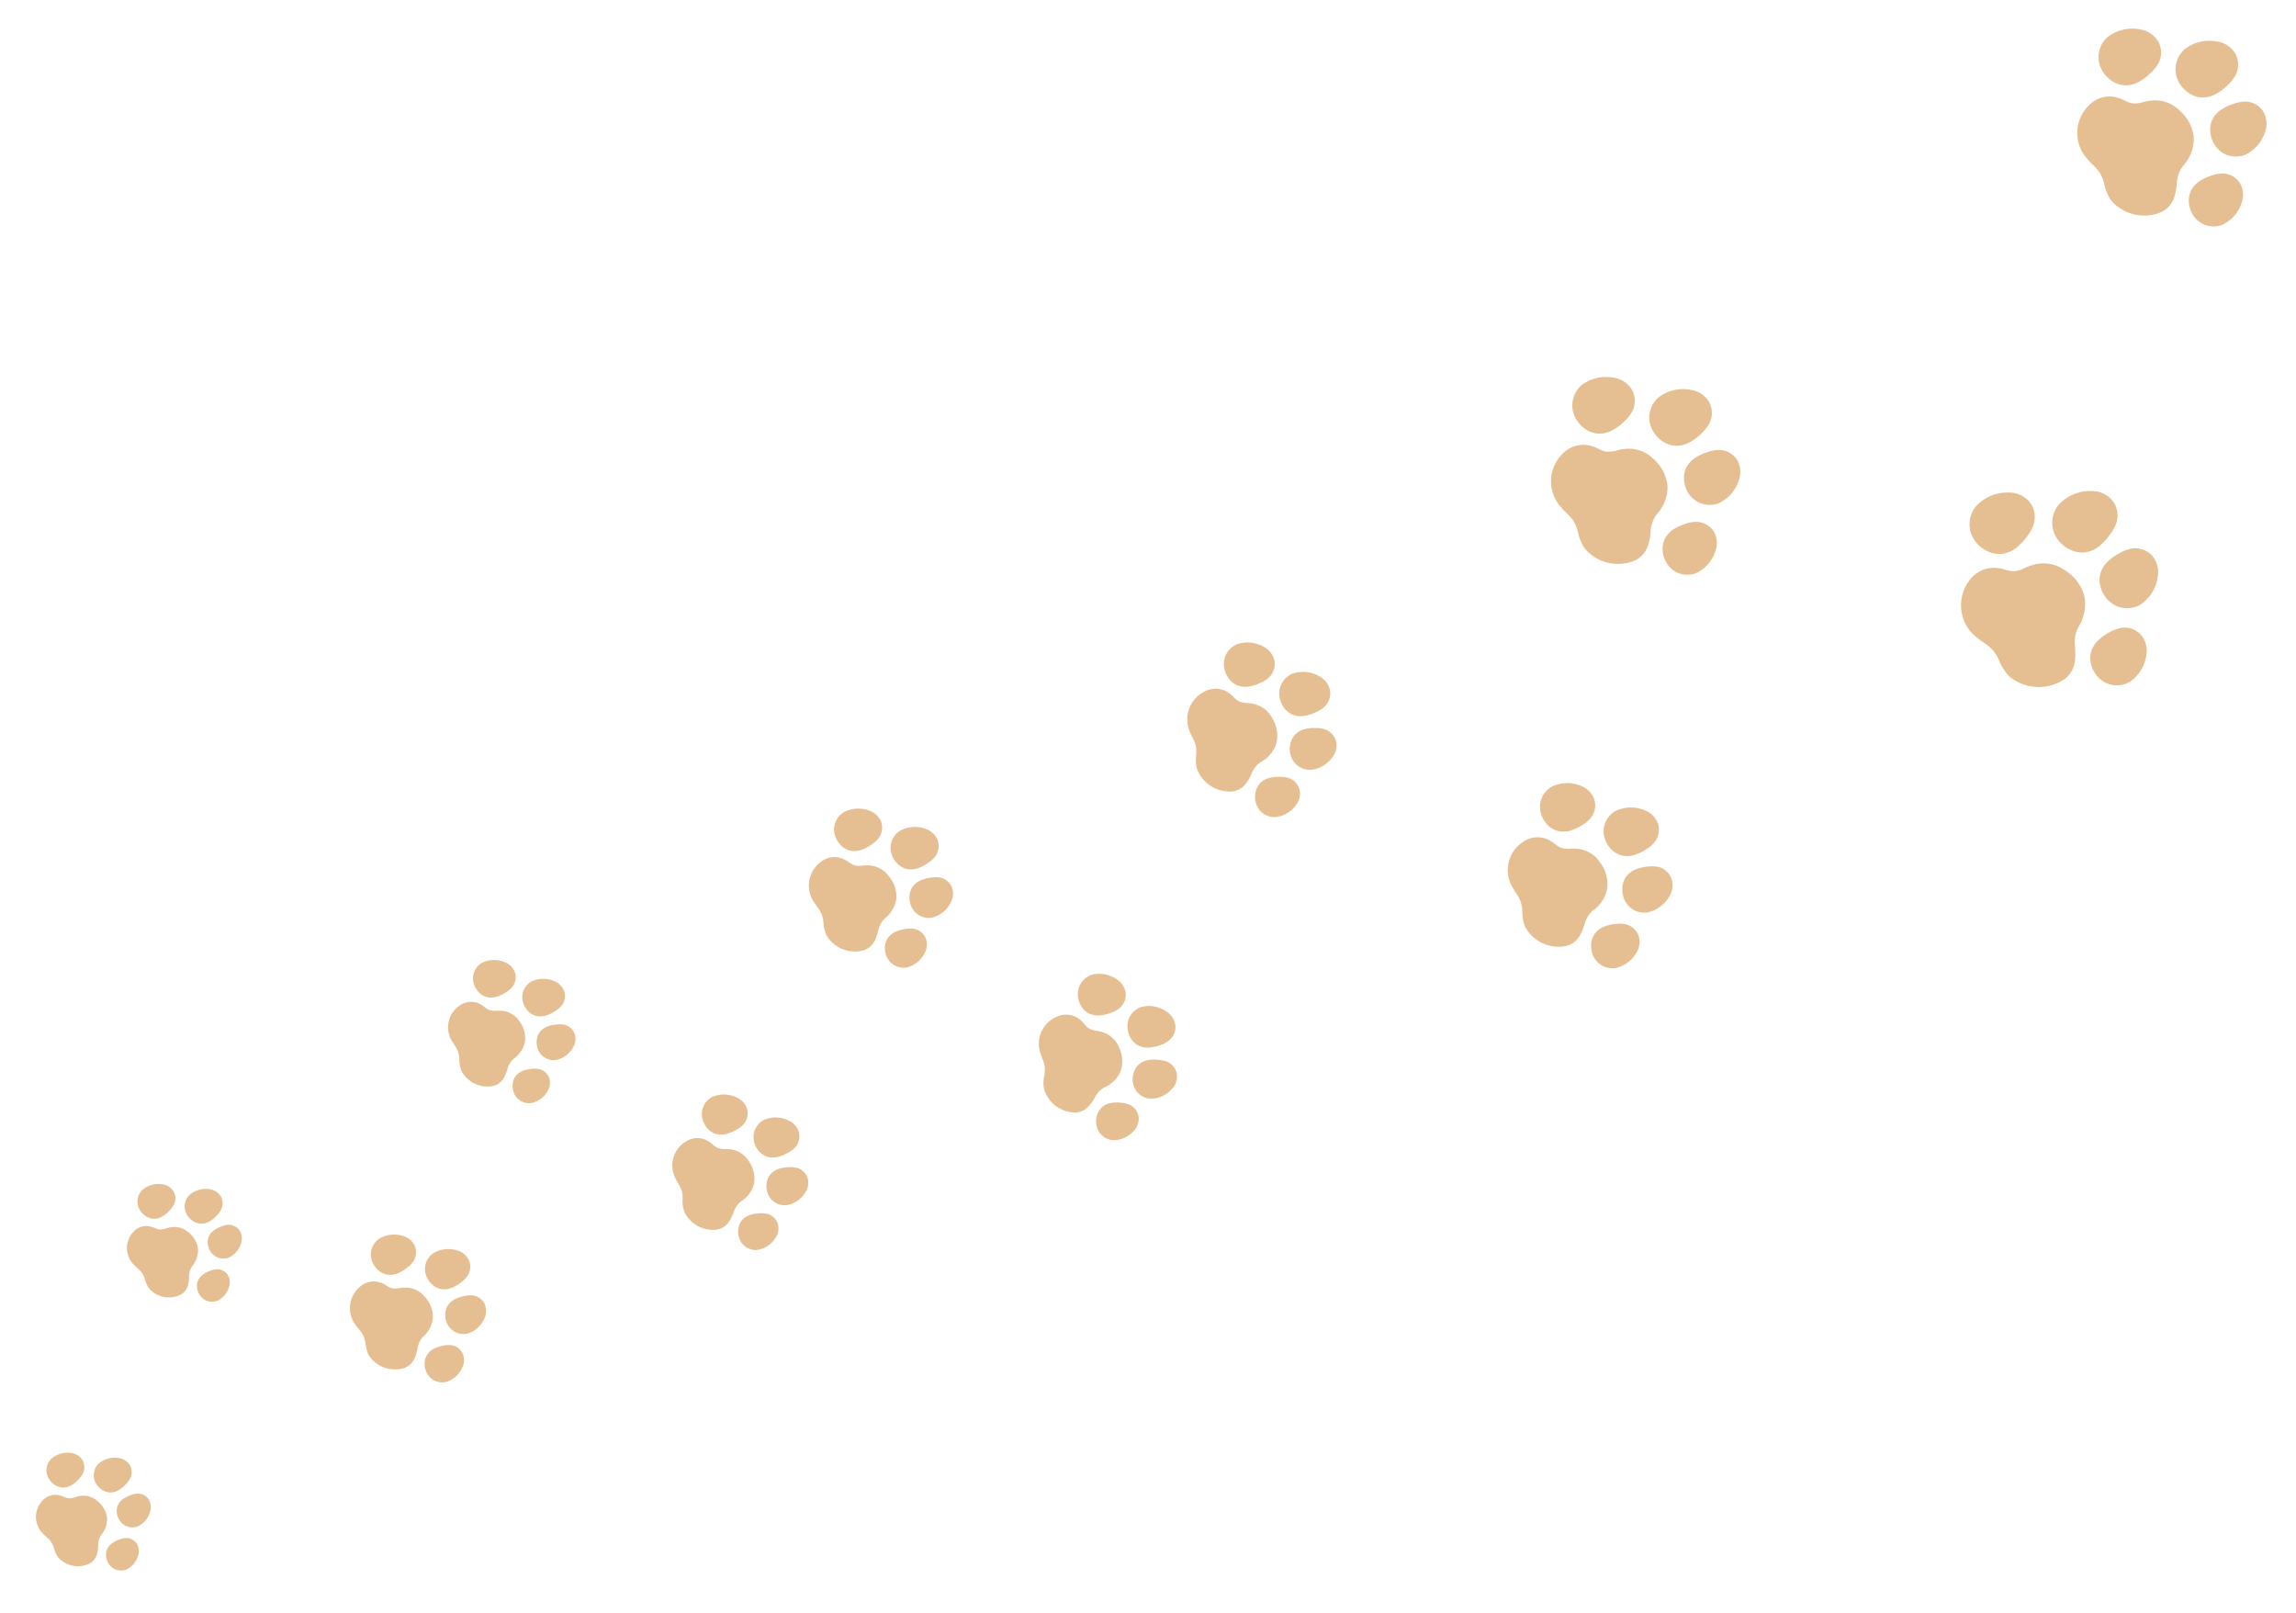 <svg xmlns="http://www.w3.org/2000/svg" xmlns:xlink="http://www.w3.org/1999/xlink" width="281.599" height="197.751" viewBox="0 0 281.599 197.751"><defs><clipPath id="a"><rect width="19.439" height="16.039" fill="none"/></clipPath><clipPath id="b"><rect width="18.283" height="15.084" fill="none"/></clipPath><clipPath id="c"><rect width="19.635" height="16.2" fill="none"/></clipPath><clipPath id="d"><rect width="20.525" height="16.935" fill="none"/></clipPath><clipPath id="e"><rect width="23.644" height="19.508" fill="none"/></clipPath><clipPath id="f"><rect width="28.712" height="23.689" fill="none"/></clipPath><clipPath id="g"><rect width="27.058" height="22.325" fill="none"/></clipPath><clipPath id="h"><rect width="20.619" height="17.012" fill="none"/></clipPath><clipPath id="i"><rect width="21.776" height="17.966" fill="none"/></clipPath><clipPath id="j"><rect width="16.484" height="13.6" fill="none"/></clipPath></defs><g transform="matrix(0.07, -0.998, 0.998, 0.07, -703.886, 4601.688)"><g transform="matrix(-0.875, 0.485, -0.485, -0.875, 4493.677, 444.744)" clip-path="url(#a)"><path d="M1.323,5.321a2.443,2.443,0,0,0,1.057.235,2.713,2.713,0,0,0,.992-.191,2.3,2.3,0,0,0,1.051-.794,2.384,2.384,0,0,0,.408-1.277h0A4.671,4.671,0,0,0,4.7,2.014a3.33,3.33,0,0,0-.421-1.1A2.027,2.027,0,0,0,2.672,0,2.244,2.244,0,0,0,.95.805,3.561,3.561,0,0,0,.04,3.65a2.367,2.367,0,0,0,1.282,1.67" transform="translate(4.41 0)" fill="#e5be91"/><path d="M4.281.917A2.032,2.032,0,0,0,2.672,0a2.247,2.247,0,0,0-1.725.8A3.55,3.55,0,0,0,.04,3.642,2.367,2.367,0,0,0,1.323,5.313a2.444,2.444,0,0,0,1.058.235,2.714,2.714,0,0,0,.992-.191,2.307,2.307,0,0,0,1.052-.8,2.383,2.383,0,0,0,.408-1.276A4.645,4.645,0,0,0,4.7,2.012a3.321,3.321,0,0,0-.42-1.1" transform="translate(0 5.27)" fill="#e5be91"/><path d="M.386,4.259A2.155,2.155,0,0,0,1.369,5a2.533,2.533,0,0,0,.927.178,2.285,2.285,0,0,0,.989-.22A2.212,2.212,0,0,0,4.484,3.4,3.312,3.312,0,0,0,3.639.753,2.1,2.1,0,0,0,2.026,0,1.9,1.9,0,0,0,.52.858,3.093,3.093,0,0,0,.128,1.88,4.33,4.33,0,0,0,0,3.067,2.226,2.226,0,0,0,.386,4.259" transform="translate(10.666 0.515)" fill="#e5be91"/><path d="M3.511.725A2.024,2.024,0,0,0,1.954,0,1.836,1.836,0,0,0,.5.828a2.973,2.973,0,0,0-.377.982A4.155,4.155,0,0,0,0,2.949,2.144,2.144,0,0,0,.372,4.1a2.078,2.078,0,0,0,.948.717,2.443,2.443,0,0,0,.893.171,2.2,2.2,0,0,0,.953-.212,2.133,2.133,0,0,0,1.156-1.5A3.183,3.183,0,0,0,3.511.725" transform="translate(15.081 5.522)" fill="#e5be91"/><path d="M10.017,3.717A2.727,2.727,0,0,1,8.94,2.466a3.588,3.588,0,0,0-1.6-2.1A3.628,3.628,0,0,0,4.576.174,3.027,3.027,0,0,0,2.59,1.784a4.534,4.534,0,0,0-.285.747,2.328,2.328,0,0,1-.43.913,2.721,2.721,0,0,1-.531.42,3.348,3.348,0,0,0-.75.624A2.546,2.546,0,0,0,.109,6.871a3.4,3.4,0,0,0,3.684,2.5,7.463,7.463,0,0,0,.888-.181,4.912,4.912,0,0,1,.993-.177,3.461,3.461,0,0,1,1.087.188,4.249,4.249,0,0,0,1.213.217,2.756,2.756,0,0,0,.417-.032,3.833,3.833,0,0,0,3.041-3.315,2.222,2.222,0,0,0-.559-1.586,5.818,5.818,0,0,0-.856-.772" transform="translate(4.26 6.617)" fill="#e5be91"/></g><g transform="matrix(-0.921, 0.391, -0.391, -0.921, 4527.294, 454.93)" clip-path="url(#b)"><path d="M1.244,5a2.3,2.3,0,0,0,.995.221,2.552,2.552,0,0,0,.933-.179A2.166,2.166,0,0,0,4.161,4.3a2.242,2.242,0,0,0,.384-1.2h0a4.393,4.393,0,0,0-.125-1.2A3.132,3.132,0,0,0,4.024.86,1.906,1.906,0,0,0,2.513,0,2.11,2.11,0,0,0,.893.757,3.349,3.349,0,0,0,.038,3.433,2.226,2.226,0,0,0,1.244,5" transform="translate(4.148 0)" fill="#e5be91"/><path d="M4.027.862A1.911,1.911,0,0,0,2.513,0,2.113,2.113,0,0,0,.89.757,3.339,3.339,0,0,0,.038,3.425,2.227,2.227,0,0,0,1.245,5a2.3,2.3,0,0,0,1,.221,2.553,2.553,0,0,0,.933-.179,2.17,2.17,0,0,0,.989-.748,2.241,2.241,0,0,0,.384-1.2,4.368,4.368,0,0,0-.124-1.2,3.123,3.123,0,0,0-.4-1.031" transform="translate(0 4.957)" fill="#e5be91"/><path d="M.363,4.006a2.026,2.026,0,0,0,.925.7,2.382,2.382,0,0,0,.872.167,2.149,2.149,0,0,0,.93-.207A2.081,2.081,0,0,0,4.218,3.2,3.115,3.115,0,0,0,3.423.708,1.976,1.976,0,0,0,1.905,0,1.788,1.788,0,0,0,.489.807a2.909,2.909,0,0,0-.369.961A4.074,4.074,0,0,0,0,2.884,2.094,2.094,0,0,0,.363,4.006" transform="translate(10.031 0.484)" fill="#e5be91"/><path d="M3.3.682A1.9,1.9,0,0,0,1.838,0,1.727,1.727,0,0,0,.47.779,2.8,2.8,0,0,0,.115,1.7,3.91,3.91,0,0,0,0,2.774,2.017,2.017,0,0,0,.35,3.854a1.955,1.955,0,0,0,.892.674,2.3,2.3,0,0,0,.84.161,2.071,2.071,0,0,0,.9-.2A2.006,2.006,0,0,0,4.065,3.074,2.993,2.993,0,0,0,3.3.682" transform="translate(14.184 5.194)" fill="#e5be91"/><path d="M9.42,3.5A2.564,2.564,0,0,1,8.408,2.32,3.374,3.374,0,0,0,6.9.341,3.412,3.412,0,0,0,4.3.164,2.847,2.847,0,0,0,2.436,1.678a4.264,4.264,0,0,0-.268.7,2.189,2.189,0,0,1-.4.859,2.56,2.56,0,0,1-.5.395,3.148,3.148,0,0,0-.706.587A2.4,2.4,0,0,0,.1,6.462,3.194,3.194,0,0,0,3.567,8.817a7.019,7.019,0,0,0,.835-.17,4.618,4.618,0,0,1,.934-.166,3.255,3.255,0,0,1,1.023.177,4,4,0,0,0,1.141.2,2.59,2.59,0,0,0,.392-.03,3.6,3.6,0,0,0,2.86-3.118,2.089,2.089,0,0,0-.526-1.492A5.47,5.47,0,0,0,9.42,3.5" transform="translate(4.006 6.223)" fill="#e5be91"/></g><g transform="translate(4512.683 484.988) rotate(160)" clip-path="url(#c)"><path d="M1.336,5.374A2.468,2.468,0,0,0,2.4,5.612a2.741,2.741,0,0,0,1-.193,2.326,2.326,0,0,0,1.062-.8,2.408,2.408,0,0,0,.412-1.29h0a4.719,4.719,0,0,0-.135-1.293A3.364,3.364,0,0,0,4.321.924,2.047,2.047,0,0,0,2.7,0,2.266,2.266,0,0,0,.959.813,3.6,3.6,0,0,0,.041,3.687a2.391,2.391,0,0,0,1.3,1.687" transform="translate(4.454 0)" fill="#e5be91"/><path d="M4.324.926A2.052,2.052,0,0,0,2.7,0,2.269,2.269,0,0,0,.956.813,3.586,3.586,0,0,0,.041,3.679a2.391,2.391,0,0,0,1.3,1.687A2.469,2.469,0,0,0,2.405,5.6a2.741,2.741,0,0,0,1-.192,2.33,2.33,0,0,0,1.063-.8,2.407,2.407,0,0,0,.412-1.289,4.691,4.691,0,0,0-.134-1.287A3.354,3.354,0,0,0,4.324.926" transform="translate(0 5.323)" fill="#e5be91"/><path d="M.39,4.3a2.176,2.176,0,0,0,.993.751,2.558,2.558,0,0,0,.936.18,2.308,2.308,0,0,0,1-.222A2.235,2.235,0,0,0,4.529,3.433,3.345,3.345,0,0,0,3.676.76,2.122,2.122,0,0,0,2.046,0,1.921,1.921,0,0,0,.525.866,3.124,3.124,0,0,0,.129,1.9,4.374,4.374,0,0,0,0,3.1,2.248,2.248,0,0,0,.39,4.3" transform="translate(10.773 0.52)" fill="#e5be91"/><path d="M3.546.732A2.044,2.044,0,0,0,1.973,0,1.854,1.854,0,0,0,.5.836a3,3,0,0,0-.381.992A4.2,4.2,0,0,0,0,2.979a2.166,2.166,0,0,0,.372,1.16,2.1,2.1,0,0,0,.958.724,2.467,2.467,0,0,0,.9.173A2.224,2.224,0,0,0,3.2,4.822,2.154,2.154,0,0,0,4.366,3.3,3.214,3.214,0,0,0,3.546.732" transform="translate(15.232 5.578)" fill="#e5be91"/><path d="M10.117,3.754A2.754,2.754,0,0,1,9.03,2.491,3.624,3.624,0,0,0,7.409.366,3.665,3.665,0,0,0,4.622.176,3.057,3.057,0,0,0,2.616,1.8a4.577,4.577,0,0,0-.288.755,2.351,2.351,0,0,1-.434.922,2.748,2.748,0,0,1-.536.424A3.381,3.381,0,0,0,.6,4.534,2.572,2.572,0,0,0,.11,6.94,3.43,3.43,0,0,0,3.831,9.469a7.539,7.539,0,0,0,.9-.183,4.96,4.96,0,0,1,1-.179,3.5,3.5,0,0,1,1.1.19,4.292,4.292,0,0,0,1.225.219,2.784,2.784,0,0,0,.421-.032,3.871,3.871,0,0,0,3.071-3.349,2.244,2.244,0,0,0-.565-1.6,5.876,5.876,0,0,0-.865-.78" transform="translate(4.302 6.683)" fill="#e5be91"/></g><g transform="translate(4529.582 531.126) rotate(169)" clip-path="url(#d)"><path d="M1.4,5.618a2.58,2.58,0,0,0,1.117.248,2.865,2.865,0,0,0,1.048-.2,2.432,2.432,0,0,0,1.11-.839A2.517,2.517,0,0,0,5.1,3.478h0a4.932,4.932,0,0,0-.141-1.352A3.517,3.517,0,0,0,4.517.966,2.14,2.14,0,0,0,2.822,0,2.369,2.369,0,0,0,1,.85a3.76,3.76,0,0,0-.96,3A2.5,2.5,0,0,0,1.4,5.618" transform="translate(4.656 0)" fill="#e5be91"/><path d="M4.521.968A2.145,2.145,0,0,0,2.821,0,2.372,2.372,0,0,0,1,.85a3.748,3.748,0,0,0-.956,3A2.5,2.5,0,0,0,1.4,5.609a2.581,2.581,0,0,0,1.117.248,2.866,2.866,0,0,0,1.048-.2,2.436,2.436,0,0,0,1.111-.84A2.516,2.516,0,0,0,5.1,3.47a4.9,4.9,0,0,0-.14-1.345A3.507,3.507,0,0,0,4.521.968" transform="translate(0 5.565)" fill="#e5be91"/><path d="M.408,4.5a2.275,2.275,0,0,0,1.038.785,2.674,2.674,0,0,0,.979.188,2.413,2.413,0,0,0,1.044-.232A2.336,2.336,0,0,0,4.735,3.589,3.5,3.5,0,0,0,3.843.795,2.219,2.219,0,0,0,2.139,0a2.008,2.008,0,0,0-1.59.9A3.266,3.266,0,0,0,.135,1.985,4.572,4.572,0,0,0,0,3.238,2.35,2.35,0,0,0,.408,4.5" transform="translate(11.262 0.544)" fill="#e5be91"/><path d="M3.707.766A2.136,2.136,0,0,0,2.063,0,1.938,1.938,0,0,0,.527.874a3.139,3.139,0,0,0-.4,1.037A4.39,4.39,0,0,0,0,3.114,2.264,2.264,0,0,0,.393,4.326a2.194,2.194,0,0,0,1,.757,2.58,2.58,0,0,0,.943.181A2.324,2.324,0,0,0,3.343,5.04a2.252,2.252,0,0,0,1.22-1.589A3.36,3.36,0,0,0,3.707.766" transform="translate(15.923 5.831)" fill="#e5be91"/><path d="M10.576,3.924A2.879,2.879,0,0,1,9.44,2.6,3.788,3.788,0,0,0,7.745.383a3.831,3.831,0,0,0-2.914-.2,3.2,3.2,0,0,0-2.1,1.7,4.783,4.783,0,0,0-.3.789,2.458,2.458,0,0,1-.454.964,2.874,2.874,0,0,1-.56.443,3.534,3.534,0,0,0-.792.659A2.688,2.688,0,0,0,.115,7.255,3.586,3.586,0,0,0,4,9.9a7.882,7.882,0,0,0,.937-.191,5.184,5.184,0,0,1,1.049-.187,3.656,3.656,0,0,1,1.148.2,4.486,4.486,0,0,0,1.281.229,2.912,2.912,0,0,0,.44-.033,4.046,4.046,0,0,0,3.211-3.5,2.346,2.346,0,0,0-.59-1.675,6.141,6.141,0,0,0-.9-.815" transform="translate(4.498 6.987)" fill="#e5be91"/></g><g transform="matrix(-0.921, 0.391, -0.391, -0.921, 4558.968, 586.487)" clip-path="url(#e)"><path d="M1.609,6.472A2.972,2.972,0,0,0,2.9,6.758,3.3,3.3,0,0,0,4.1,6.526,2.8,2.8,0,0,0,5.381,5.56a2.9,2.9,0,0,0,.5-1.553h0a5.682,5.682,0,0,0-.162-1.557A4.051,4.051,0,0,0,5.2,1.113,2.465,2.465,0,0,0,3.25,0a2.729,2.729,0,0,0-2.1.978A4.331,4.331,0,0,0,.049,4.44a2.879,2.879,0,0,0,1.56,2.032" transform="translate(5.364 0)" fill="#e5be91"/><path d="M5.207,1.115A2.471,2.471,0,0,0,3.249,0a2.733,2.733,0,0,0-2.1.978A4.318,4.318,0,0,0,.049,4.43a2.879,2.879,0,0,0,1.56,2.032A2.973,2.973,0,0,0,2.9,6.748,3.3,3.3,0,0,0,4.1,6.516a2.806,2.806,0,0,0,1.28-.967A2.9,2.9,0,0,0,5.879,4a5.649,5.649,0,0,0-.161-1.549,4.039,4.039,0,0,0-.511-1.333" transform="translate(0 6.41)" fill="#e5be91"/><path d="M.47,5.181a2.62,2.62,0,0,0,1.2.9A3.081,3.081,0,0,0,2.793,6.3,2.779,2.779,0,0,0,4,6.034a2.691,2.691,0,0,0,1.458-1.9A4.028,4.028,0,0,0,4.427.915,2.556,2.556,0,0,0,2.464,0,2.313,2.313,0,0,0,.632,1.043,3.762,3.762,0,0,0,.155,2.286,5.267,5.267,0,0,0,.005,3.73,2.708,2.708,0,0,0,.47,5.181" transform="translate(12.973 0.626)" fill="#e5be91"/><path d="M4.27.882A2.461,2.461,0,0,0,2.376,0,2.233,2.233,0,0,0,.607,1.007,3.616,3.616,0,0,0,.149,2.2,5.056,5.056,0,0,0,0,3.587a2.608,2.608,0,0,0,.448,1.4,2.528,2.528,0,0,0,1.153.872,2.972,2.972,0,0,0,1.086.209,2.678,2.678,0,0,0,1.159-.258,2.594,2.594,0,0,0,1.406-1.83A3.87,3.87,0,0,0,4.27.882" transform="translate(18.343 6.717)" fill="#e5be91"/><path d="M12.183,4.521A3.317,3.317,0,0,1,10.874,3,4.363,4.363,0,0,0,8.922.441,4.413,4.413,0,0,0,5.566.212,3.682,3.682,0,0,0,3.15,2.17,5.51,5.51,0,0,0,2.8,3.08,2.831,2.831,0,0,1,2.28,4.19a3.311,3.311,0,0,1-.645.511,4.071,4.071,0,0,0-.913.76,3.1,3.1,0,0,0-.59,2.9A4.13,4.13,0,0,0,4.613,11.4a9.08,9.08,0,0,0,1.08-.22A5.972,5.972,0,0,1,6.9,10.967a4.211,4.211,0,0,1,1.322.229,5.167,5.167,0,0,0,1.475.264,3.354,3.354,0,0,0,.507-.039,4.661,4.661,0,0,0,3.7-4.032,2.7,2.7,0,0,0-.68-1.929,7.074,7.074,0,0,0-1.041-.939" transform="translate(5.181 8.048)" fill="#e5be91"/></g><g transform="translate(4601.903 635.222) rotate(135)" clip-path="url(#f)"><path d="M1.954,7.859a3.609,3.609,0,0,0,1.562.347,4.008,4.008,0,0,0,1.466-.282A3.4,3.4,0,0,0,6.534,6.751a3.521,3.521,0,0,0,.6-1.886h0a6.9,6.9,0,0,0-.2-1.891,4.919,4.919,0,0,0-.622-1.623A2.993,2.993,0,0,0,3.947,0,3.314,3.314,0,0,0,1.4,1.189,5.259,5.259,0,0,0,.06,5.392,3.5,3.5,0,0,0,1.954,7.859" transform="translate(6.514 0)" fill="#e5be91"/><path d="M6.324,1.354A3,3,0,0,0,3.946,0,3.318,3.318,0,0,0,1.4,1.189,5.243,5.243,0,0,0,.06,5.379,3.5,3.5,0,0,0,1.954,7.847a3.61,3.61,0,0,0,1.563.348,4.009,4.009,0,0,0,1.465-.281A3.407,3.407,0,0,0,6.537,6.739a3.52,3.52,0,0,0,.6-1.885,6.86,6.86,0,0,0-.2-1.881,4.905,4.905,0,0,0-.621-1.619" transform="translate(0 7.784)" fill="#e5be91"/><path d="M.57,6.291a3.182,3.182,0,0,0,1.452,1.1,3.741,3.741,0,0,0,1.369.263,3.375,3.375,0,0,0,1.461-.325A3.268,3.268,0,0,0,6.623,5.021,4.891,4.891,0,0,0,5.376,1.111,3.1,3.1,0,0,0,2.992,0,2.808,2.808,0,0,0,.767,1.267a4.569,4.569,0,0,0-.579,1.51A6.4,6.4,0,0,0,.006,4.53,3.288,3.288,0,0,0,.57,6.291" transform="translate(15.754 0.76)" fill="#e5be91"/><path d="M5.185,1.071A2.989,2.989,0,0,0,2.886,0,2.712,2.712,0,0,0,.737,1.223,4.391,4.391,0,0,0,.181,2.674,6.14,6.14,0,0,0,.006,4.356a3.167,3.167,0,0,0,.544,1.7,3.069,3.069,0,0,0,1.4,1.059,3.609,3.609,0,0,0,1.319.253,3.252,3.252,0,0,0,1.408-.313A3.15,3.15,0,0,0,6.384,4.828a4.7,4.7,0,0,0-1.2-3.757" transform="translate(22.275 8.156)" fill="#e5be91"/><path d="M14.794,5.49a4.028,4.028,0,0,1-1.589-1.847A5.3,5.3,0,0,0,10.835.535,5.359,5.359,0,0,0,6.759.257,4.471,4.471,0,0,0,3.825,2.636,6.691,6.691,0,0,0,3.4,3.74a3.438,3.438,0,0,1-.635,1.348,4.021,4.021,0,0,1-.784.62,4.944,4.944,0,0,0-1.108.922,3.761,3.761,0,0,0-.716,3.518,5.016,5.016,0,0,0,5.441,3.7,11.027,11.027,0,0,0,1.311-.267,7.252,7.252,0,0,1,1.467-.261,5.114,5.114,0,0,1,1.606.278,6.275,6.275,0,0,0,1.792.32,4.073,4.073,0,0,0,.616-.047,5.661,5.661,0,0,0,4.491-4.9,3.281,3.281,0,0,0-.826-2.342,8.59,8.59,0,0,0-1.264-1.14" transform="translate(6.292 9.773)" fill="#e5be91"/></g><g transform="translate(4611.149 586.817) rotate(145)" clip-path="url(#g)"><path d="M1.841,7.406a3.4,3.4,0,0,0,1.472.327,3.777,3.777,0,0,0,1.381-.265A3.206,3.206,0,0,0,6.158,6.362a3.318,3.318,0,0,0,.568-1.777h0A6.5,6.5,0,0,0,6.541,2.8a4.636,4.636,0,0,0-.586-1.53A2.821,2.821,0,0,0,3.72,0a3.123,3.123,0,0,0-2.4,1.119A4.956,4.956,0,0,0,.056,5.081,3.3,3.3,0,0,0,1.841,7.406" transform="translate(6.138 0)" fill="#e5be91"/><path d="M5.959,1.276A2.828,2.828,0,0,0,3.719,0a3.127,3.127,0,0,0-2.4,1.119A4.941,4.941,0,0,0,.056,5.069,3.3,3.3,0,0,0,1.842,7.395a3.4,3.4,0,0,0,1.473.328A3.778,3.778,0,0,0,4.7,7.457,3.211,3.211,0,0,0,6.16,6.351a3.317,3.317,0,0,0,.568-1.776A6.465,6.465,0,0,0,6.544,2.8a4.623,4.623,0,0,0-.585-1.525" transform="translate(0 7.336)" fill="#e5be91"/><path d="M.537,5.929A3,3,0,0,0,1.906,6.963a3.526,3.526,0,0,0,1.29.248A3.181,3.181,0,0,0,4.573,6.9,3.08,3.08,0,0,0,6.242,4.732,4.61,4.61,0,0,0,5.066,1.047,2.925,2.925,0,0,0,2.82,0a2.647,2.647,0,0,0-2.1,1.192A4.306,4.306,0,0,0,.178,2.617,6.028,6.028,0,0,0,.006,4.269a3.1,3.1,0,0,0,.531,1.66" transform="translate(14.846 0.717)" fill="#e5be91"/><path d="M4.886,1.009A2.816,2.816,0,0,0,2.72,0,2.555,2.555,0,0,0,.695,1.152,4.138,4.138,0,0,0,.17,2.52,5.787,5.787,0,0,0,.006,4.1,2.985,2.985,0,0,0,.518,5.7a2.893,2.893,0,0,0,1.32,1A3.4,3.4,0,0,0,3.08,6.94a3.064,3.064,0,0,0,1.327-.3A2.968,2.968,0,0,0,6.016,4.55a4.429,4.429,0,0,0-1.13-3.541" transform="translate(20.991 7.687)" fill="#e5be91"/><path d="M13.942,5.173a3.8,3.8,0,0,1-1.5-1.741A4.993,4.993,0,0,0,10.21.5,5.05,5.05,0,0,0,6.369.242,4.213,4.213,0,0,0,3.605,2.484a6.305,6.305,0,0,0-.4,1.04,3.24,3.24,0,0,1-.6,1.271,3.789,3.789,0,0,1-.739.584,4.659,4.659,0,0,0-1.044.869A3.544,3.544,0,0,0,.152,9.564a4.727,4.727,0,0,0,5.128,3.485A10.392,10.392,0,0,0,6.515,12.8,6.834,6.834,0,0,1,7.9,12.551a4.82,4.82,0,0,1,1.513.262,5.913,5.913,0,0,0,1.688.3,3.838,3.838,0,0,0,.581-.044,5.334,5.334,0,0,0,4.232-4.615,3.092,3.092,0,0,0-.778-2.208,8.1,8.1,0,0,0-1.191-1.075" transform="translate(5.929 9.21)" fill="#e5be91"/></g><g transform="translate(4549.638 498.597) rotate(154)" clip-path="url(#h)"><path d="M1.4,5.644a2.591,2.591,0,0,0,1.122.249,2.878,2.878,0,0,0,1.053-.2,2.443,2.443,0,0,0,1.115-.843,2.528,2.528,0,0,0,.433-1.354h0a4.955,4.955,0,0,0-.141-1.358A3.533,3.533,0,0,0,4.538.97,2.15,2.15,0,0,0,2.835,0,2.38,2.38,0,0,0,1.007.854,3.777,3.777,0,0,0,.043,3.872,2.511,2.511,0,0,0,1.4,5.644" transform="translate(4.678 0)" fill="#e5be91"/><path d="M4.541.972A2.155,2.155,0,0,0,2.834,0,2.383,2.383,0,0,0,1,.854,3.765,3.765,0,0,0,.043,3.863,2.511,2.511,0,0,0,1.4,5.635a2.593,2.593,0,0,0,1.122.25,2.879,2.879,0,0,0,1.052-.2,2.447,2.447,0,0,0,1.116-.843,2.528,2.528,0,0,0,.433-1.354,4.927,4.927,0,0,0-.14-1.351A3.522,3.522,0,0,0,4.541.972" transform="translate(0 5.59)" fill="#e5be91"/><path d="M.409,4.518a2.285,2.285,0,0,0,1.043.788,2.687,2.687,0,0,0,.983.189,2.424,2.424,0,0,0,1.049-.233A2.347,2.347,0,0,0,4.756,3.606,3.513,3.513,0,0,0,3.86.8,2.229,2.229,0,0,0,2.149,0,2.017,2.017,0,0,0,.551.91,3.281,3.281,0,0,0,.135,1.994,4.594,4.594,0,0,0,0,3.253a2.361,2.361,0,0,0,.4,1.265" transform="translate(11.313 0.546)" fill="#e5be91"/><path d="M3.724.769A2.146,2.146,0,0,0,2.072,0,1.947,1.947,0,0,0,.53.878,3.153,3.153,0,0,0,.13,1.92,4.41,4.41,0,0,0,0,3.128a2.274,2.274,0,0,0,.39,1.218,2.2,2.2,0,0,0,1.006.76,2.592,2.592,0,0,0,.947.182,2.335,2.335,0,0,0,1.011-.225,2.262,2.262,0,0,0,1.226-1.6,3.375,3.375,0,0,0-.861-2.7" transform="translate(15.996 5.857)" fill="#e5be91"/><path d="M10.624,3.942A2.892,2.892,0,0,1,9.483,2.616,3.805,3.805,0,0,0,7.781.385a3.848,3.848,0,0,0-2.927-.2A3.211,3.211,0,0,0,2.747,1.893a4.8,4.8,0,0,0-.3.793,2.469,2.469,0,0,1-.456.968,2.887,2.887,0,0,1-.563.445,3.55,3.55,0,0,0-.8.662A2.7,2.7,0,0,0,.115,7.288,3.6,3.6,0,0,0,4.023,9.944a7.911,7.911,0,0,0,.941-.192,5.209,5.209,0,0,1,1.054-.188,3.672,3.672,0,0,1,1.153.2,4.507,4.507,0,0,0,1.287.23A2.923,2.923,0,0,0,8.9,9.96a4.065,4.065,0,0,0,3.225-3.516,2.356,2.356,0,0,0-.593-1.682,6.168,6.168,0,0,0-.908-.819" transform="translate(4.518 7.018)" fill="#e5be91"/></g><g transform="matrix(-0.961, 0.276, -0.276, -0.961, 4572.196, 546.394)" clip-path="url(#i)"><path d="M1.482,5.96a2.737,2.737,0,0,0,1.185.263A3.04,3.04,0,0,0,3.778,6.01a2.58,2.58,0,0,0,1.178-.89,2.67,2.67,0,0,0,.457-1.43h0a5.232,5.232,0,0,0-.149-1.434,3.731,3.731,0,0,0-.472-1.231A2.27,2.27,0,0,0,2.994,0a2.514,2.514,0,0,0-1.93.9A3.989,3.989,0,0,0,.045,4.089,2.651,2.651,0,0,0,1.482,5.96" transform="translate(4.94 0)" fill="#e5be91"/><path d="M4.8,1.027A2.276,2.276,0,0,0,2.993,0,2.517,2.517,0,0,0,1.06.9,3.977,3.977,0,0,0,.045,4.08,2.652,2.652,0,0,0,1.482,5.951a2.738,2.738,0,0,0,1.185.264A3.04,3.04,0,0,0,3.779,6a2.584,2.584,0,0,0,1.179-.891,2.67,2.67,0,0,0,.457-1.43,5.2,5.2,0,0,0-.148-1.427A3.72,3.72,0,0,0,4.8,1.027" transform="translate(0 5.904)" fill="#e5be91"/><path d="M.432,4.771a2.413,2.413,0,0,0,1.1.833,2.837,2.837,0,0,0,1.038.2A2.56,2.56,0,0,0,3.68,5.557,2.478,2.478,0,0,0,5.023,3.808,3.71,3.71,0,0,0,4.077.843,2.354,2.354,0,0,0,2.269,0,2.13,2.13,0,0,0,.582.961,3.464,3.464,0,0,0,.143,2.106,4.851,4.851,0,0,0,0,3.436,2.494,2.494,0,0,0,.432,4.771" transform="translate(11.948 0.577)" fill="#e5be91"/><path d="M3.933.812A2.267,2.267,0,0,0,2.189,0,2.057,2.057,0,0,0,.559.927a3.33,3.33,0,0,0-.422,1.1A4.656,4.656,0,0,0,0,3.3,2.4,2.4,0,0,0,.417,4.59a2.328,2.328,0,0,0,1.062.8,2.737,2.737,0,0,0,1,.192,2.466,2.466,0,0,0,1.068-.238A2.389,2.389,0,0,0,4.842,3.662,3.565,3.565,0,0,0,3.933.812" transform="translate(16.894 6.186)" fill="#e5be91"/><path d="M11.22,4.164a3.054,3.054,0,0,1-1.205-1.4A4.019,4.019,0,0,0,8.217.406,4.064,4.064,0,0,0,5.126.195,3.391,3.391,0,0,0,2.9,2a5.076,5.076,0,0,0-.32.837A2.607,2.607,0,0,1,2.1,3.859a3.049,3.049,0,0,1-.594.47,3.749,3.749,0,0,0-.84.7A2.852,2.852,0,0,0,.122,7.7a3.8,3.8,0,0,0,4.127,2.8,8.359,8.359,0,0,0,.994-.2,5.5,5.5,0,0,1,1.113-.2,3.878,3.878,0,0,1,1.218.21,4.76,4.76,0,0,0,1.359.243,3.084,3.084,0,0,0,.467-.036A4.293,4.293,0,0,0,12.806,6.8a2.488,2.488,0,0,0-.626-1.777,6.514,6.514,0,0,0-.959-.865" transform="translate(4.772 7.412)" fill="#e5be91"/></g><g transform="translate(4464.315 404.732) rotate(142)" clip-path="url(#j)"><path d="M1.122,4.512a2.072,2.072,0,0,0,.9.2A2.3,2.3,0,0,0,2.86,4.55a1.953,1.953,0,0,0,.891-.674A2.021,2.021,0,0,0,4.1,2.793h0a3.961,3.961,0,0,0-.113-1.086A2.824,2.824,0,0,0,3.628.776,1.719,1.719,0,0,0,2.266,0,1.9,1.9,0,0,0,.805.683,3.019,3.019,0,0,0,.034,3.1,2.007,2.007,0,0,0,1.122,4.512" transform="translate(3.739 0)" fill="#e5be91"/><path d="M3.63.777A1.723,1.723,0,0,0,2.265,0,1.9,1.9,0,0,0,.8.683,3.01,3.01,0,0,0,.034,3.088,2.007,2.007,0,0,0,1.122,4.505a2.073,2.073,0,0,0,.9.2,2.3,2.3,0,0,0,.841-.162,1.956,1.956,0,0,0,.892-.674A2.021,2.021,0,0,0,4.1,2.787a3.939,3.939,0,0,0-.112-1.08A2.816,2.816,0,0,0,3.63.777" transform="translate(0 4.469)" fill="#e5be91"/><path d="M.327,3.612a1.827,1.827,0,0,0,.834.63,2.148,2.148,0,0,0,.786.151,1.938,1.938,0,0,0,.839-.187A1.876,1.876,0,0,0,3.8,2.883,2.808,2.808,0,0,0,3.086.638,1.782,1.782,0,0,0,1.718,0,1.612,1.612,0,0,0,.441.727a2.622,2.622,0,0,0-.332.867A3.673,3.673,0,0,0,0,2.6,1.887,1.887,0,0,0,.327,3.612" transform="translate(9.044 0.436)" fill="#e5be91"/><path d="M2.977.615A1.716,1.716,0,0,0,1.657,0,1.557,1.557,0,0,0,.423.7a2.521,2.521,0,0,0-.32.833A3.523,3.523,0,0,0,0,2.5a1.819,1.819,0,0,0,.312.974,1.762,1.762,0,0,0,.8.608,2.072,2.072,0,0,0,.757.145,1.867,1.867,0,0,0,.808-.18,1.809,1.809,0,0,0,.98-1.276A2.7,2.7,0,0,0,2.977.615" transform="translate(12.788 4.683)" fill="#e5be91"/><path d="M8.494,3.152a2.312,2.312,0,0,1-.913-1.06A3.042,3.042,0,0,0,6.22.307,3.077,3.077,0,0,0,3.88.148,2.567,2.567,0,0,0,2.2,1.513a3.844,3.844,0,0,0-.242.634,1.973,1.973,0,0,1-.365.774,2.307,2.307,0,0,1-.45.356,2.839,2.839,0,0,0-.636.53,2.159,2.159,0,0,0-.411,2.02A2.88,2.88,0,0,0,3.216,7.95,6.324,6.324,0,0,0,3.969,7.8a4.163,4.163,0,0,1,.842-.15,2.935,2.935,0,0,1,.922.159,3.6,3.6,0,0,0,1.029.184,2.338,2.338,0,0,0,.354-.027A3.25,3.25,0,0,0,9.694,5.151a1.884,1.884,0,0,0-.474-1.345,4.933,4.933,0,0,0-.726-.655" transform="translate(3.612 5.611)" fill="#e5be91"/></g><g transform="translate(4497.958 413.551) rotate(142)" clip-path="url(#j)"><path d="M1.122,4.512a2.072,2.072,0,0,0,.9.2A2.3,2.3,0,0,0,2.86,4.55a1.953,1.953,0,0,0,.891-.674A2.021,2.021,0,0,0,4.1,2.793h0a3.961,3.961,0,0,0-.113-1.086A2.824,2.824,0,0,0,3.628.776,1.719,1.719,0,0,0,2.266,0,1.9,1.9,0,0,0,.805.683,3.019,3.019,0,0,0,.034,3.1,2.007,2.007,0,0,0,1.122,4.512" transform="translate(3.739 0)" fill="#e5be91"/><path d="M3.63.777A1.723,1.723,0,0,0,2.265,0,1.9,1.9,0,0,0,.8.683,3.01,3.01,0,0,0,.034,3.088,2.007,2.007,0,0,0,1.122,4.505a2.073,2.073,0,0,0,.9.2,2.3,2.3,0,0,0,.841-.162,1.956,1.956,0,0,0,.892-.674A2.021,2.021,0,0,0,4.1,2.787a3.939,3.939,0,0,0-.112-1.08A2.816,2.816,0,0,0,3.63.777" transform="translate(0 4.469)" fill="#e5be91"/><path d="M.327,3.612a1.827,1.827,0,0,0,.834.63,2.148,2.148,0,0,0,.786.151,1.938,1.938,0,0,0,.839-.187A1.876,1.876,0,0,0,3.8,2.883,2.808,2.808,0,0,0,3.086.638,1.782,1.782,0,0,0,1.718,0,1.612,1.612,0,0,0,.441.727a2.622,2.622,0,0,0-.332.867A3.673,3.673,0,0,0,0,2.6,1.887,1.887,0,0,0,.327,3.612" transform="translate(9.044 0.436)" fill="#e5be91"/><path d="M2.977.615A1.716,1.716,0,0,0,1.657,0,1.557,1.557,0,0,0,.423.7a2.521,2.521,0,0,0-.32.833A3.523,3.523,0,0,0,0,2.5a1.819,1.819,0,0,0,.312.974,1.762,1.762,0,0,0,.8.608,2.072,2.072,0,0,0,.757.145,1.867,1.867,0,0,0,.808-.18,1.809,1.809,0,0,0,.98-1.276A2.7,2.7,0,0,0,2.977.615" transform="translate(12.788 4.683)" fill="#e5be91"/><path d="M8.494,3.152a2.312,2.312,0,0,1-.913-1.06A3.042,3.042,0,0,0,6.22.307,3.077,3.077,0,0,0,3.88.148,2.567,2.567,0,0,0,2.2,1.513a3.844,3.844,0,0,0-.242.634,1.973,1.973,0,0,1-.365.774,2.307,2.307,0,0,1-.45.356,2.839,2.839,0,0,0-.636.53,2.159,2.159,0,0,0-.411,2.02A2.88,2.88,0,0,0,3.216,7.95,6.324,6.324,0,0,0,3.969,7.8a4.163,4.163,0,0,1,.842-.15,2.935,2.935,0,0,1,.922.159,3.6,3.6,0,0,0,1.029.184,2.338,2.338,0,0,0,.354-.027A3.25,3.25,0,0,0,9.694,5.151a1.884,1.884,0,0,0-.474-1.345,4.933,4.933,0,0,0-.726-.655" transform="translate(3.612 5.611)" fill="#e5be91"/></g><g transform="translate(4658.251 648.185) rotate(145)" clip-path="url(#g)"><path d="M1.841,7.406a3.4,3.4,0,0,0,1.472.327,3.777,3.777,0,0,0,1.381-.265A3.206,3.206,0,0,0,6.158,6.362a3.318,3.318,0,0,0,.568-1.777h0A6.5,6.5,0,0,0,6.541,2.8a4.636,4.636,0,0,0-.586-1.53A2.821,2.821,0,0,0,3.72,0a3.123,3.123,0,0,0-2.4,1.119A4.956,4.956,0,0,0,.056,5.081,3.3,3.3,0,0,0,1.841,7.406" transform="translate(6.138 0)" fill="#e5be91"/><path d="M5.959,1.276A2.828,2.828,0,0,0,3.719,0a3.127,3.127,0,0,0-2.4,1.119A4.941,4.941,0,0,0,.056,5.069,3.3,3.3,0,0,0,1.842,7.395a3.4,3.4,0,0,0,1.473.328A3.778,3.778,0,0,0,4.7,7.457,3.211,3.211,0,0,0,6.16,6.351a3.317,3.317,0,0,0,.568-1.776A6.465,6.465,0,0,0,6.544,2.8a4.623,4.623,0,0,0-.585-1.525" transform="translate(0 7.336)" fill="#e5be91"/><path d="M.537,5.929A3,3,0,0,0,1.906,6.963a3.526,3.526,0,0,0,1.29.248A3.181,3.181,0,0,0,4.573,6.9,3.08,3.08,0,0,0,6.242,4.732,4.61,4.61,0,0,0,5.066,1.047,2.925,2.925,0,0,0,2.82,0a2.647,2.647,0,0,0-2.1,1.192A4.306,4.306,0,0,0,.178,2.617,6.028,6.028,0,0,0,.006,4.269a3.1,3.1,0,0,0,.531,1.66" transform="translate(14.846 0.717)" fill="#e5be91"/><path d="M4.886,1.009A2.816,2.816,0,0,0,2.72,0,2.555,2.555,0,0,0,.695,1.152,4.138,4.138,0,0,0,.17,2.52,5.787,5.787,0,0,0,.006,4.1,2.985,2.985,0,0,0,.518,5.7a2.893,2.893,0,0,0,1.32,1A3.4,3.4,0,0,0,3.08,6.94a3.064,3.064,0,0,0,1.327-.3A2.968,2.968,0,0,0,6.016,4.55a4.429,4.429,0,0,0-1.13-3.541" transform="translate(20.991 7.687)" fill="#e5be91"/><path d="M13.942,5.173a3.8,3.8,0,0,1-1.5-1.741A4.993,4.993,0,0,0,10.21.5,5.05,5.05,0,0,0,6.369.242,4.213,4.213,0,0,0,3.605,2.484a6.305,6.305,0,0,0-.4,1.04,3.24,3.24,0,0,1-.6,1.271,3.789,3.789,0,0,1-.739.584,4.659,4.659,0,0,0-1.044.869A3.544,3.544,0,0,0,.152,9.564a4.727,4.727,0,0,0,5.128,3.485A10.392,10.392,0,0,0,6.515,12.8,6.834,6.834,0,0,1,7.9,12.551a4.82,4.82,0,0,1,1.513.262,5.913,5.913,0,0,0,1.688.3,3.838,3.838,0,0,0,.581-.044,5.334,5.334,0,0,0,4.232-4.615,3.092,3.092,0,0,0-.778-2.208,8.1,8.1,0,0,0-1.191-1.075" transform="translate(5.929 9.21)" fill="#e5be91"/></g></g></svg>